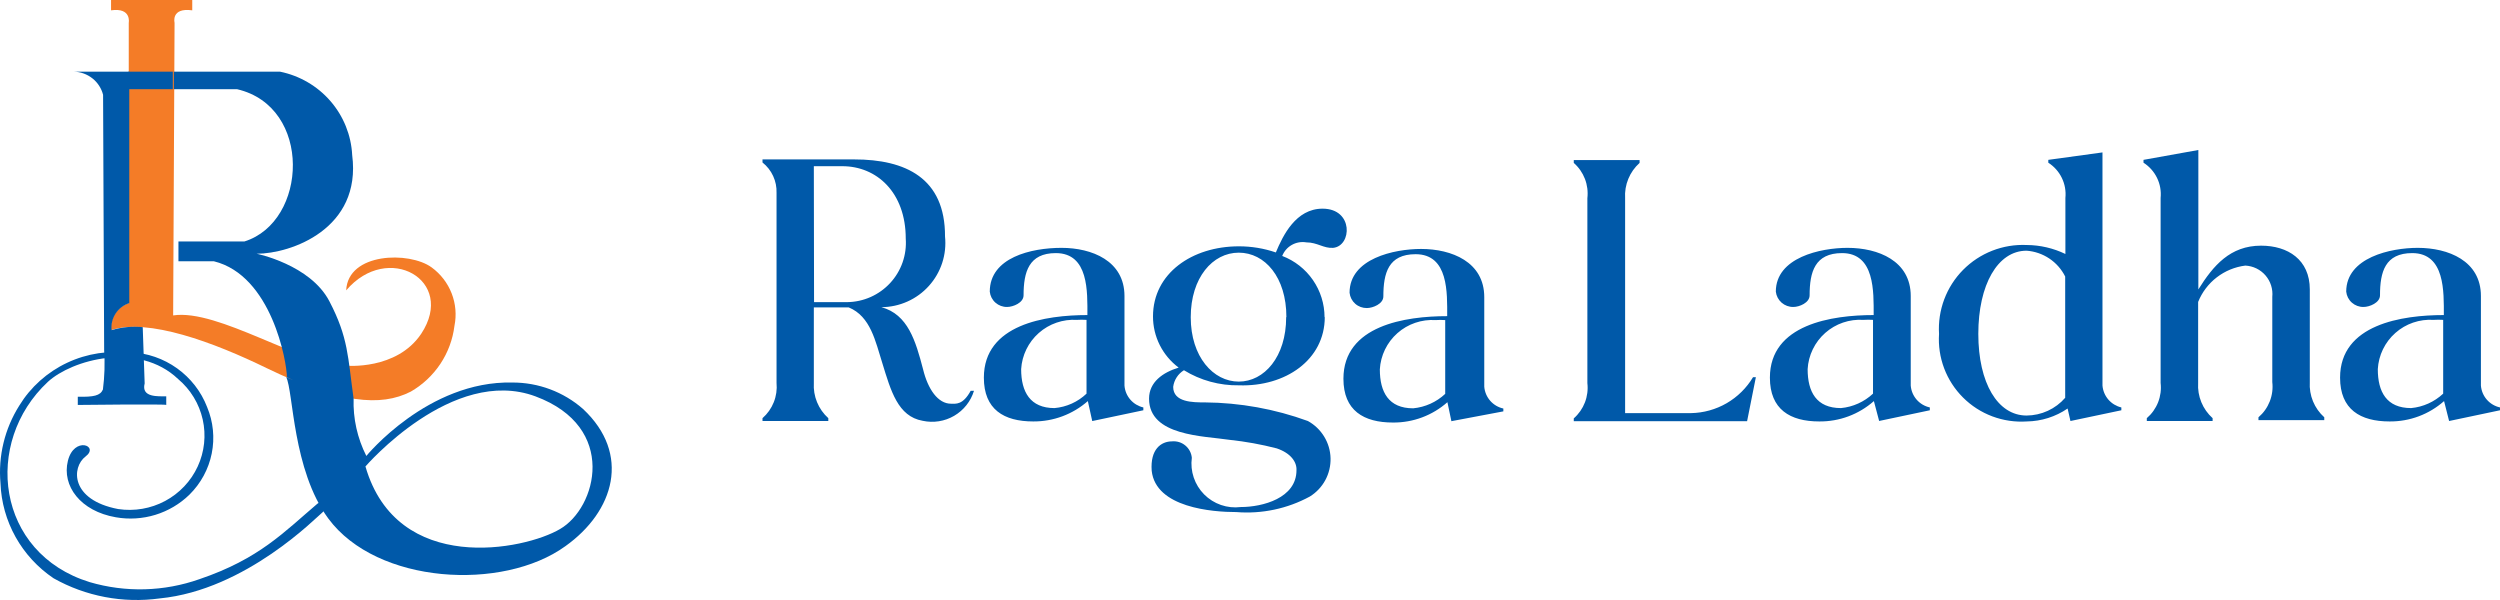 <svg width="200" height="48" viewBox="0 0 200 48" fill="none" xmlns="http://www.w3.org/2000/svg">
<path fill-rule="evenodd" clip-rule="evenodd" d="M13.852 25.233C17.461 24.686 24.184 29.256 27.694 29.256C27.694 29.256 31.727 29.635 33.695 26.705C36.525 22.416 31.02 19.317 27.694 23.229C27.835 20.201 32.746 20.088 34.53 21.392C35.253 21.919 35.809 22.64 36.132 23.47C36.455 24.299 36.533 25.203 36.355 26.074C36.222 27.158 35.836 28.197 35.23 29.109C34.623 30.021 33.812 30.781 32.86 31.331C30.468 32.551 27.198 32.284 21.339 29.453C17.093 27.378 11.828 25.429 8.884 26.411C8.835 25.945 8.949 25.476 9.206 25.083C9.464 24.69 9.85 24.397 10.3 24.252V1.822C10.3 1.822 10.54 0.589 8.884 0.827V0H15.38V0.827C13.654 0.589 13.965 1.822 13.965 1.822L13.852 25.233Z" fill="#F47C27"/>
<path fill-rule="evenodd" clip-rule="evenodd" d="M10.441 28.177C11.783 28.239 13.077 28.687 14.165 29.466C15.254 30.246 16.089 31.322 16.569 32.565C17.061 33.74 17.19 35.034 16.938 36.282C16.686 37.53 16.065 38.676 15.154 39.574C14.389 40.319 13.456 40.871 12.432 41.186C11.408 41.5 10.322 41.568 9.266 41.382C6.436 40.892 4.936 38.873 5.431 36.868C5.926 34.864 7.978 35.663 6.846 36.518C5.714 37.373 5.615 39.994 9.45 40.723C10.741 40.919 12.061 40.693 13.21 40.078C14.359 39.464 15.274 38.495 15.817 37.318C16.36 36.142 16.5 34.822 16.217 33.559C15.934 32.297 15.243 31.16 14.248 30.322C11.064 27.294 5.756 28.78 3.832 30.546C-1.377 35.396 -0.315 44.256 7.172 46.569C10.053 47.416 13.131 47.332 15.961 46.331C20.759 44.705 22.754 42.532 25.401 40.289C27.043 39.279 26.222 40.667 25.797 40.99C25.373 41.312 19.697 47.2 12.776 47.873C9.844 48.277 6.858 47.711 4.284 46.261C3.025 45.412 1.985 44.282 1.248 42.963C0.51 41.643 0.096 40.17 0.039 38.663C-0.153 36.486 0.373 34.307 1.539 32.453C2.45 30.961 3.784 29.767 5.374 29.02C6.964 28.272 8.741 28.003 10.484 28.247" fill="#0059A9"/>
<path fill-rule="evenodd" clip-rule="evenodd" d="M11.573 30.672L11.418 26.172C10.58 26.088 9.733 26.169 8.927 26.411C8.878 25.945 8.991 25.476 9.249 25.083C9.506 24.69 9.892 24.397 10.342 24.252V5.733H5.912C6.452 5.748 6.972 5.936 7.394 6.27C7.815 6.604 8.115 7.065 8.247 7.584L8.332 28.023C8.401 29.07 8.367 30.122 8.233 31.163C8.021 31.654 7.497 31.766 6.223 31.738V32.396C6.223 32.396 13.3 32.312 13.3 32.396V31.709C12.663 31.695 11.276 31.822 11.573 30.672Z" fill="#0059A9"/>
<path fill-rule="evenodd" clip-rule="evenodd" d="M46.644 32.719C45.084 31.349 43.069 30.595 40.983 30.602C34.232 30.448 29.307 36.476 29.307 36.476C28.588 35.055 28.238 33.48 28.288 31.892C27.821 28.541 27.877 27.027 26.349 24.098C24.82 21.168 20.532 20.299 20.532 20.299C23.278 20.299 28.939 18.308 28.175 12.406C28.095 10.817 27.484 9.3 26.439 8.092C25.394 6.884 23.973 6.055 22.4 5.733H13.908V7.135H18.961C25.018 8.537 24.622 17.733 19.555 19.317H14.276V20.901H17.107C21.735 22.037 22.952 28.962 22.952 30.168L23.447 30.406L22.895 30.168C23.476 31.303 23.391 37.583 26.264 41.48C30.156 46.751 40.233 47.312 45.229 43.695C49.15 40.906 50.494 36.322 46.644 32.719ZM44.804 42.322C41.974 44.004 31.77 46.064 29.236 37.317C29.236 37.317 36.199 29.242 42.837 31.709C49.475 34.177 47.72 40.639 44.804 42.322Z" fill="#0059A9"/>
<path d="M13.824 5.733H10.271V7.135H13.824V5.733Z" fill="#0059A9"/>
<path d="M195.454 31.492C194.752 32.149 193.851 32.556 192.892 32.647C190.926 32.647 190.224 31.352 190.224 29.53C190.256 28.979 190.396 28.439 190.637 27.942C190.879 27.444 191.216 27 191.631 26.634C192.045 26.267 192.528 25.986 193.052 25.807C193.576 25.628 194.13 25.554 194.682 25.59C194.939 25.573 195.197 25.573 195.454 25.59V31.492ZM195.928 33.681L200 32.822V32.595C199.591 32.506 199.221 32.287 198.946 31.972C198.671 31.656 198.505 31.261 198.473 30.844V23.681C198.473 20.861 195.858 19.828 193.419 19.828C191.26 19.828 187.697 20.599 187.697 23.331C187.732 23.671 187.894 23.986 188.151 24.213C188.408 24.44 188.741 24.563 189.084 24.557C189.557 24.557 190.4 24.224 190.4 23.628C190.4 21.755 190.804 20.248 192.98 20.248C195.612 20.248 195.507 23.366 195.507 25.205C192.172 25.205 187.206 25.94 187.206 30.213C187.206 32.752 188.82 33.716 191.172 33.716C192.775 33.729 194.326 33.149 195.525 32.087C195.525 32.087 195.893 33.541 195.928 33.681ZM171.48 12.788V13.016C171.947 13.314 172.322 13.735 172.564 14.233C172.806 14.73 172.904 15.285 172.849 15.835V30.634C172.911 31.158 172.842 31.689 172.649 32.181C172.456 32.672 172.145 33.109 171.744 33.453V33.681H177.009V33.453C176.615 33.1 176.307 32.664 176.106 32.175C175.906 31.687 175.818 31.16 175.851 30.634V24.154C176.163 23.378 176.677 22.699 177.341 22.188C178.004 21.677 178.792 21.352 179.624 21.247C179.933 21.262 180.236 21.34 180.515 21.475C180.793 21.611 181.04 21.802 181.242 22.036C181.444 22.27 181.596 22.543 181.689 22.838C181.782 23.133 181.814 23.444 181.783 23.751V30.563C181.844 31.088 181.775 31.619 181.582 32.111C181.389 32.602 181.079 33.039 180.677 33.383V33.611H185.942V33.383C185.549 33.03 185.24 32.594 185.039 32.105C184.839 31.617 184.751 31.09 184.784 30.563V23.155C184.784 20.774 183.029 19.653 180.888 19.653C178.413 19.653 177.061 21.247 175.868 23.155V12L171.48 12.788ZM162.126 33.243C159.809 33.243 158.265 30.634 158.265 26.711C158.265 22.788 159.809 20.056 162.126 20.056C162.776 20.103 163.403 20.319 163.945 20.681C164.486 21.043 164.924 21.54 165.215 22.122V31.824C164.831 32.266 164.356 32.621 163.824 32.866C163.291 33.111 162.712 33.239 162.126 33.243ZM165.636 33.681L169.708 32.822V32.595C169.303 32.5 168.939 32.279 168.667 31.965C168.396 31.65 168.232 31.257 168.198 30.844V12.193L163.864 12.788V13.016C164.33 13.314 164.705 13.735 164.947 14.233C165.189 14.73 165.287 15.285 165.232 15.835V20.319C164.269 19.854 163.214 19.608 162.144 19.601C161.201 19.557 160.26 19.712 159.381 20.055C158.503 20.399 157.707 20.923 157.044 21.593C156.382 22.264 155.869 23.066 155.538 23.948C155.207 24.83 155.066 25.771 155.123 26.711C155.061 27.647 155.2 28.585 155.531 29.463C155.862 30.341 156.377 31.138 157.042 31.801C157.706 32.465 158.505 32.979 159.385 33.309C160.265 33.639 161.206 33.778 162.144 33.716C163.31 33.7 164.446 33.34 165.408 32.682L165.636 33.681ZM149.841 31.492C149.138 32.149 148.237 32.556 147.278 32.647C145.313 32.647 144.611 31.352 144.611 29.53C144.642 28.979 144.782 28.439 145.024 27.942C145.265 27.444 145.603 27 146.017 26.634C146.432 26.267 146.915 25.986 147.438 25.807C147.962 25.628 148.516 25.554 149.068 25.59C149.326 25.573 149.584 25.573 149.841 25.59V31.492ZM150.315 33.681L154.386 32.822V32.595C153.977 32.506 153.607 32.287 153.332 31.972C153.057 31.656 152.891 31.261 152.859 30.844V23.681C152.859 20.861 150.244 19.828 147.805 19.828C145.646 19.828 142.066 20.599 142.066 23.331C142.105 23.673 142.271 23.988 142.53 24.215C142.79 24.441 143.125 24.563 143.47 24.557C143.944 24.557 144.769 24.224 144.769 23.628C144.769 21.755 145.19 20.248 147.366 20.248C149.999 20.248 149.893 23.366 149.893 25.205C146.559 25.205 141.592 25.94 141.592 30.213C141.592 32.752 143.207 33.716 145.541 33.716C147.149 33.732 148.707 33.151 149.911 32.087C149.911 32.087 150.297 33.541 150.332 33.681H150.315ZM140.469 30.178H140.241C139.726 31.039 139 31.755 138.131 32.258C137.262 32.761 136.278 33.033 135.274 33.05H130.009V15.853C129.976 15.326 130.064 14.799 130.264 14.311C130.465 13.822 130.773 13.386 131.167 13.033V12.806H125.902V13.033C126.298 13.381 126.604 13.819 126.793 14.309C126.983 14.8 127.05 15.33 126.99 15.853V30.651C127.05 31.174 126.983 31.703 126.793 32.194C126.604 32.685 126.298 33.123 125.902 33.471V33.698H139.767L140.469 30.178ZM115.617 31.509C114.915 32.167 114.014 32.573 113.055 32.665C111.089 32.665 110.387 31.369 110.387 29.548C110.418 28.996 110.559 28.456 110.8 27.959C111.042 27.462 111.379 27.017 111.794 26.651C112.208 26.285 112.691 26.004 113.215 25.825C113.738 25.646 114.292 25.572 114.845 25.607C115.102 25.59 115.36 25.59 115.617 25.607V31.509ZM116.091 33.698L120.268 32.91V32.682C119.859 32.593 119.489 32.375 119.214 32.059C118.939 31.744 118.773 31.348 118.741 30.931V23.768C118.741 20.949 116.126 19.916 113.687 19.916C111.528 19.916 107.965 20.686 107.965 23.418C108 23.759 108.162 24.074 108.419 24.301C108.676 24.528 109.009 24.65 109.352 24.644C109.826 24.644 110.668 24.311 110.668 23.716C110.668 21.842 111.072 20.336 113.248 20.336C115.898 20.336 115.775 23.453 115.775 25.292C112.441 25.292 107.474 26.028 107.474 30.301C107.474 32.84 109.088 33.803 111.44 33.803C113.043 33.816 114.594 33.236 115.793 32.175C115.793 32.175 116.073 33.541 116.109 33.681L116.091 33.698ZM102.893 25.38C102.893 28.549 101.138 30.528 99.102 30.528C97.066 30.528 95.259 28.549 95.259 25.38C95.259 22.21 97.014 20.213 99.102 20.213C101.191 20.213 102.911 22.175 102.911 25.362L102.893 25.38ZM105.964 25.38C105.963 24.316 105.639 23.278 105.034 22.403C104.43 21.527 103.573 20.855 102.577 20.476C102.725 20.101 102.997 19.788 103.349 19.591C103.701 19.393 104.11 19.322 104.508 19.39C105.385 19.39 105.894 19.881 106.649 19.828C108.158 19.688 108.299 16.693 105.806 16.693C103.665 16.693 102.63 18.848 102.068 20.196C101.114 19.869 100.111 19.703 99.102 19.706C95.381 19.706 92.24 21.86 92.24 25.31C92.238 26.105 92.422 26.89 92.779 27.602C93.136 28.314 93.654 28.932 94.293 29.408C93.03 29.793 91.924 30.563 91.924 31.894C91.924 34.889 96.294 34.871 98.365 35.187C99.638 35.322 100.899 35.55 102.138 35.87C103.279 36.255 103.753 36.973 103.718 37.621C103.718 39.845 101.015 40.563 99.26 40.563C98.727 40.63 98.186 40.573 97.678 40.398C97.171 40.223 96.71 39.934 96.332 39.553C95.954 39.172 95.669 38.71 95.498 38.202C95.327 37.694 95.275 37.154 95.346 36.623C95.311 36.24 95.124 35.887 94.828 35.641C94.532 35.394 94.151 35.275 93.767 35.309C92.872 35.309 92.012 35.957 92.135 37.656C92.451 40.616 96.996 40.966 98.909 40.966C100.948 41.13 102.991 40.698 104.788 39.722C105.309 39.4 105.735 38.947 106.026 38.409C106.316 37.872 106.46 37.267 106.444 36.656C106.429 36.046 106.253 35.45 105.934 34.928C105.616 34.406 105.167 33.976 104.631 33.681C101.987 32.717 99.197 32.213 96.382 32.192C95.434 32.192 93.855 32.192 93.855 30.949C93.889 30.677 93.985 30.416 94.134 30.186C94.282 29.956 94.481 29.762 94.715 29.618C96.037 30.432 97.566 30.851 99.12 30.826C102.823 30.949 105.982 28.795 105.982 25.362L105.964 25.38ZM86.922 31.492C86.224 32.156 85.321 32.564 84.36 32.647C82.412 32.647 81.692 31.352 81.692 29.53C81.76 28.418 82.267 27.378 83.103 26.639C83.939 25.9 85.035 25.523 86.15 25.59C86.407 25.573 86.665 25.573 86.922 25.59V31.492ZM87.396 33.681L91.468 32.822V32.595C91.061 32.502 90.696 32.282 90.424 31.967C90.152 31.652 89.989 31.258 89.958 30.844V23.681C89.958 20.861 87.343 19.828 84.921 19.828C82.499 19.828 79.182 20.599 79.182 23.331C79.217 23.671 79.379 23.986 79.636 24.213C79.893 24.44 80.226 24.563 80.569 24.557C81.043 24.557 81.885 24.224 81.885 23.628C81.885 21.755 82.306 20.248 84.465 20.248C87.115 20.248 86.992 23.366 86.992 25.205C83.658 25.205 78.709 25.94 78.709 30.213C78.709 32.752 80.306 33.716 82.657 33.716C84.265 33.727 85.821 33.147 87.027 32.087C87.027 32.087 87.343 33.541 87.378 33.681H87.396ZM65.107 13.296H67.388C70.126 13.296 72.46 15.38 72.46 19.093C72.506 19.737 72.419 20.385 72.205 20.995C71.991 21.605 71.654 22.165 71.215 22.64C70.776 23.116 70.245 23.497 69.653 23.76C69.061 24.023 68.422 24.163 67.775 24.171H65.124L65.107 13.296ZM68.336 12.753H61V12.998C61.365 13.288 61.657 13.659 61.852 14.082C62.047 14.505 62.14 14.967 62.123 15.432V30.634C62.173 31.159 62.098 31.688 61.902 32.178C61.707 32.669 61.398 33.105 61 33.453V33.681H66.265V33.453C65.872 33.1 65.563 32.664 65.363 32.175C65.162 31.687 65.075 31.16 65.107 30.634V24.592H67.897C69.652 25.31 70.038 27.324 70.583 29.04C71.267 31.264 71.829 33.313 73.812 33.663C74.673 33.851 75.574 33.709 76.335 33.264C77.096 32.819 77.661 32.105 77.919 31.264H77.655C77.024 32.42 76.462 32.297 76.076 32.297C75.04 32.297 74.233 31.141 73.847 29.548C73.25 27.271 72.636 25.152 70.512 24.574C71.23 24.57 71.939 24.417 72.593 24.124C73.248 23.831 73.834 23.404 74.313 22.871C74.793 22.338 75.155 21.711 75.377 21.03C75.599 20.349 75.675 19.63 75.602 18.918C75.62 14.242 72.443 12.753 68.336 12.753Z" fill="#0059A9"/>
</svg>
